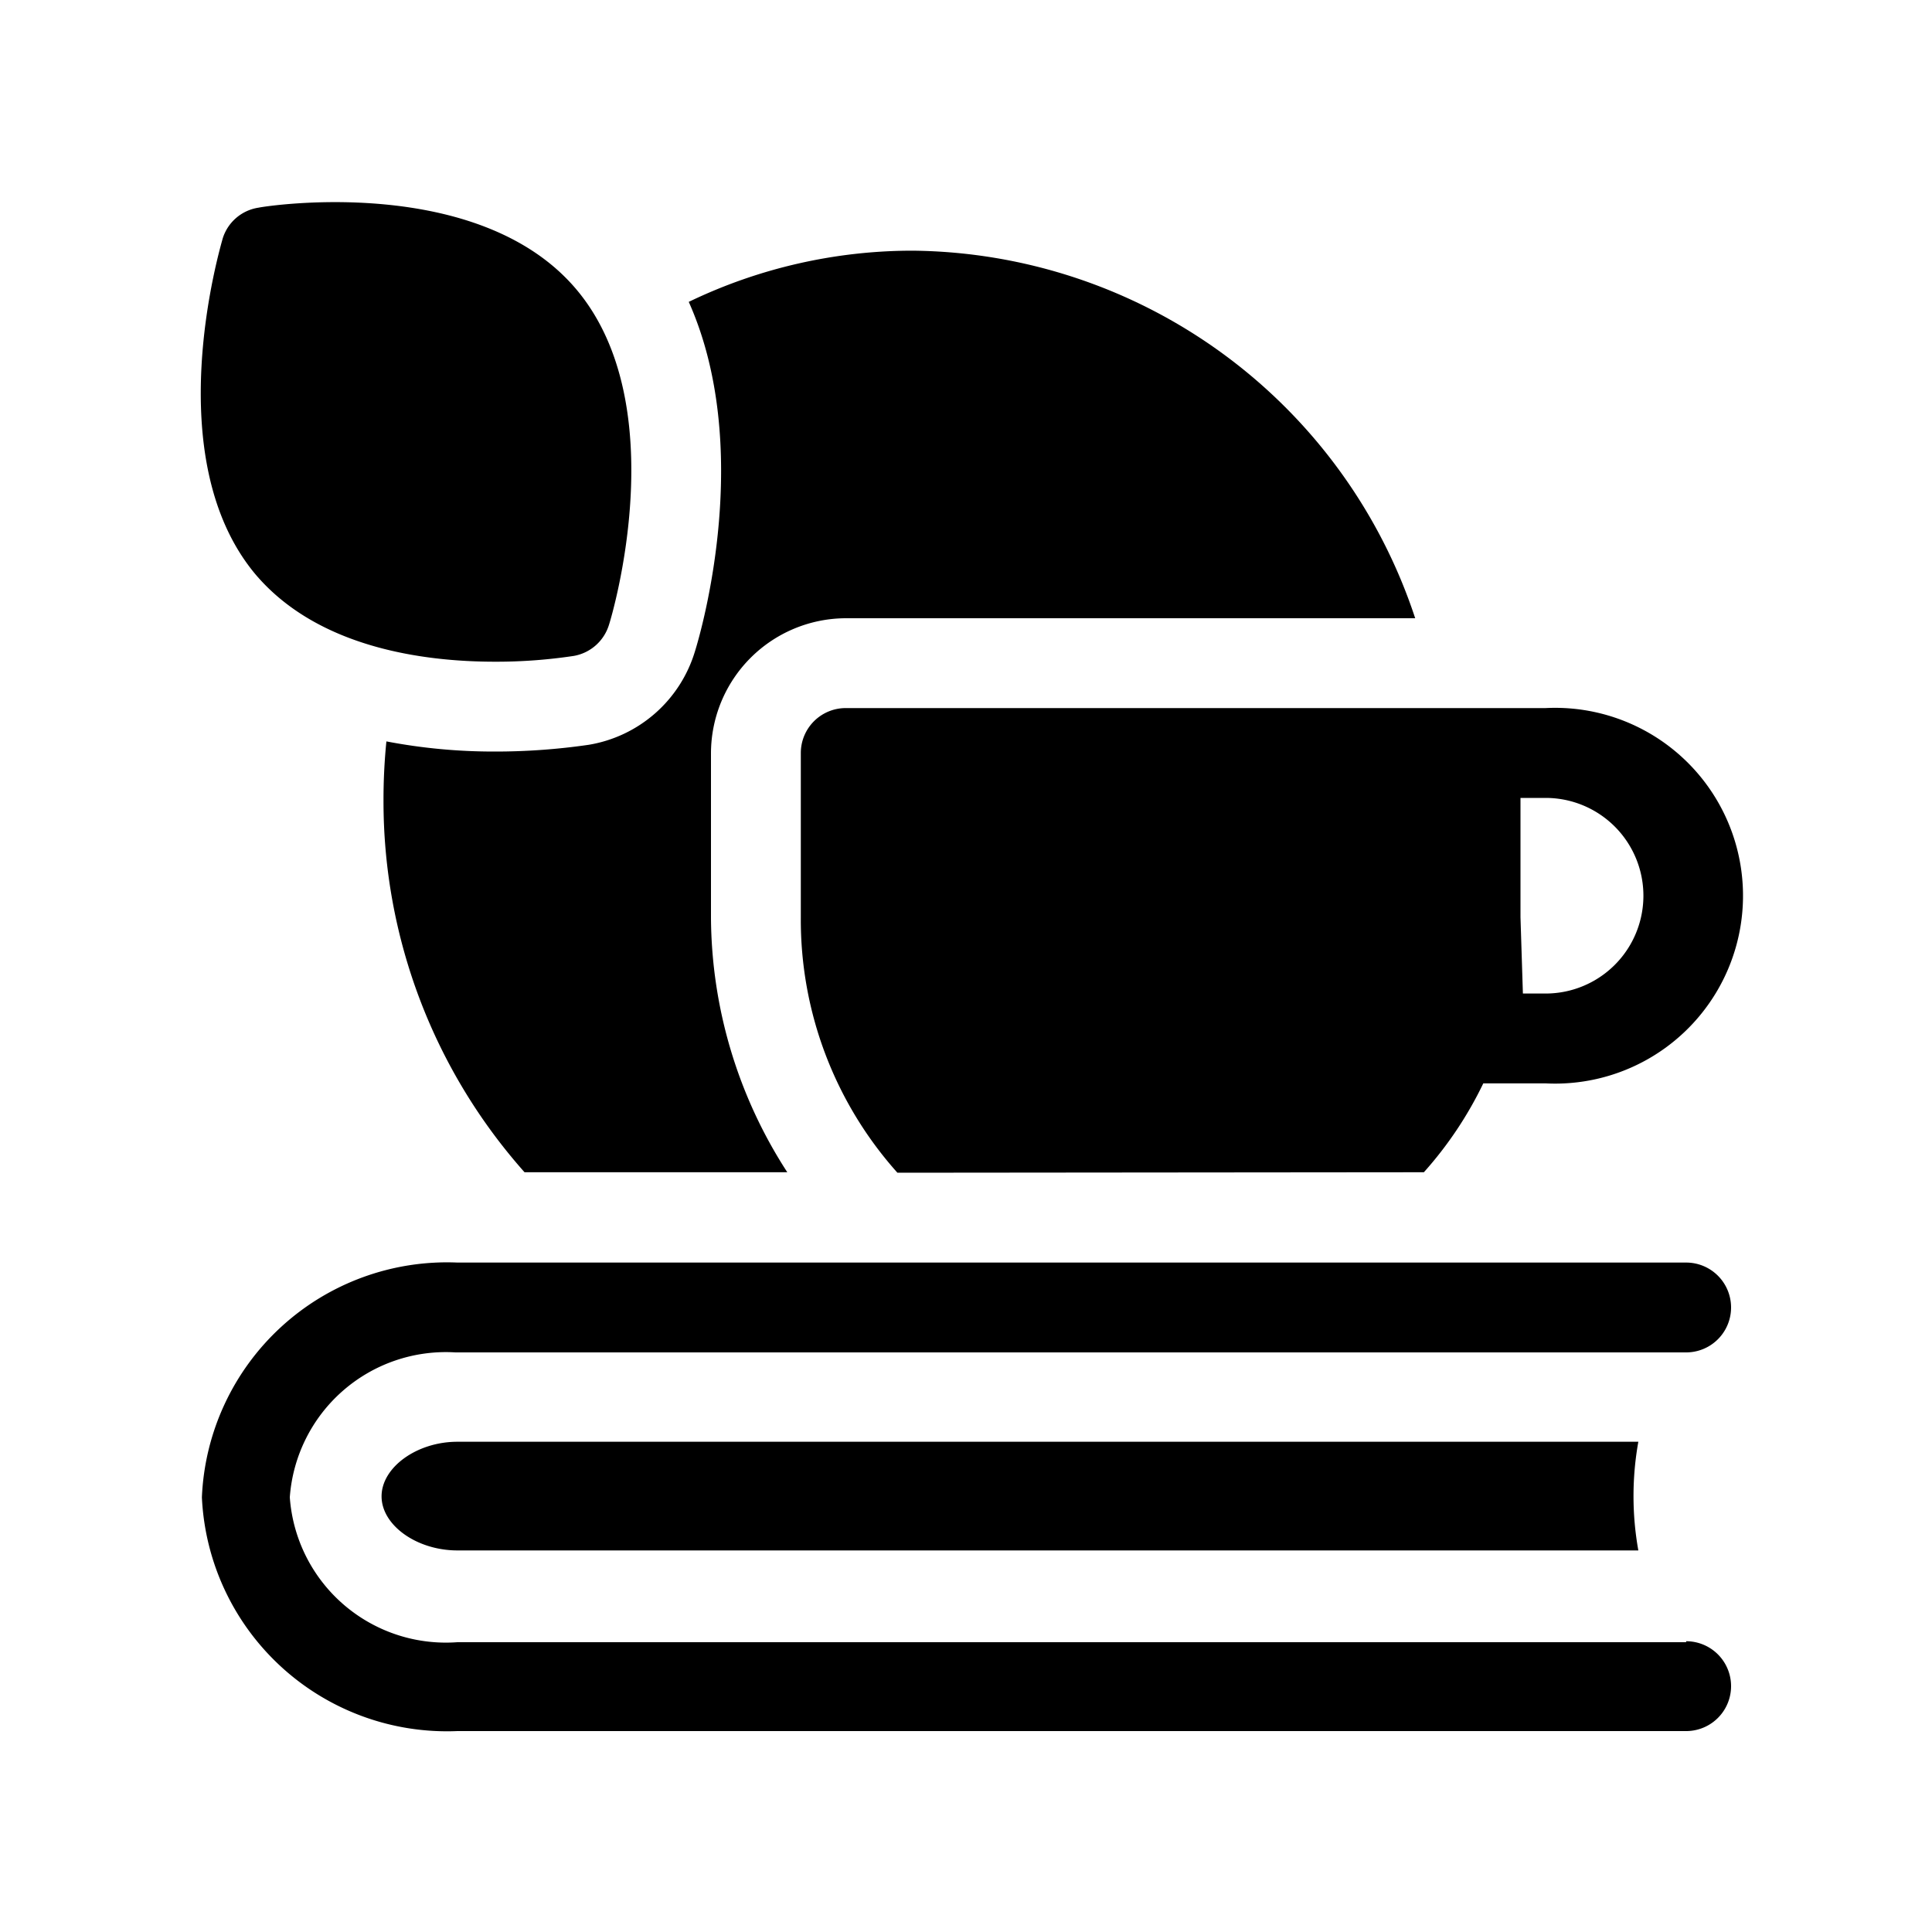 <svg xmlns="http://www.w3.org/2000/svg" viewBox="0 0 40 40"><defs><style>.cls-1{fill:none;}</style></defs><g id="Laag_2" data-name="Laag 2"><g id="ICONS"><rect class="cls-1" width="40" height="40"/><path d="M9.47,29.85c-.84,0-1.57.53-1.57,1.13s.73,1.12,1.57,1.12H33.92a6.38,6.38,0,0,1,0-2.25Z"/><path d="M34.91,34H9.47A3.24,3.24,0,0,1,6,31a3.24,3.24,0,0,1,3.43-3H34.91a.93.93,0,1,0,0-1.86H9.47A5.08,5.08,0,0,0,4.18,31a5.08,5.08,0,0,0,5.29,4.84H34.91a.93.93,0,1,0,0-1.86Z"/><path d="M10.25,13.7a10.77,10.77,0,0,0,1.63-.12.93.93,0,0,0,.73-.65c.06-.18,1.35-4.52-.67-6.93S5.53,4.26,5.35,4.3a.92.92,0,0,0-.74.64c-.05.19-1.34,4.52.67,6.94C6.56,13.4,8.74,13.7,10.25,13.7Z"/><path d="M17.51,12.8H29.3A11.07,11.07,0,0,0,18.9,5.19a10.67,10.67,0,0,0-4.64,1.06c1.34,3,.28,6.75.13,7.23a2.77,2.77,0,0,1-2.2,1.94,13.43,13.43,0,0,1-1.94.14A11.81,11.81,0,0,1,8,15.35a12,12,0,0,0-.06,1.21,11.56,11.56,0,0,0,2.92,7.71h5.44A9.78,9.78,0,0,1,14.72,19v-3.4A2.8,2.8,0,0,1,17.51,12.8Z"/><path d="M29.48,24.27a7.89,7.89,0,0,0,1.23-1.84H32a3.89,3.89,0,1,0,0-7.77H17.51a.93.93,0,0,0-.93.93V19a7.85,7.85,0,0,0,2,5.28Zm2-5.28V16.52H32a2,2,0,0,1,0,4.05h-.47Z"/></g></g></svg>